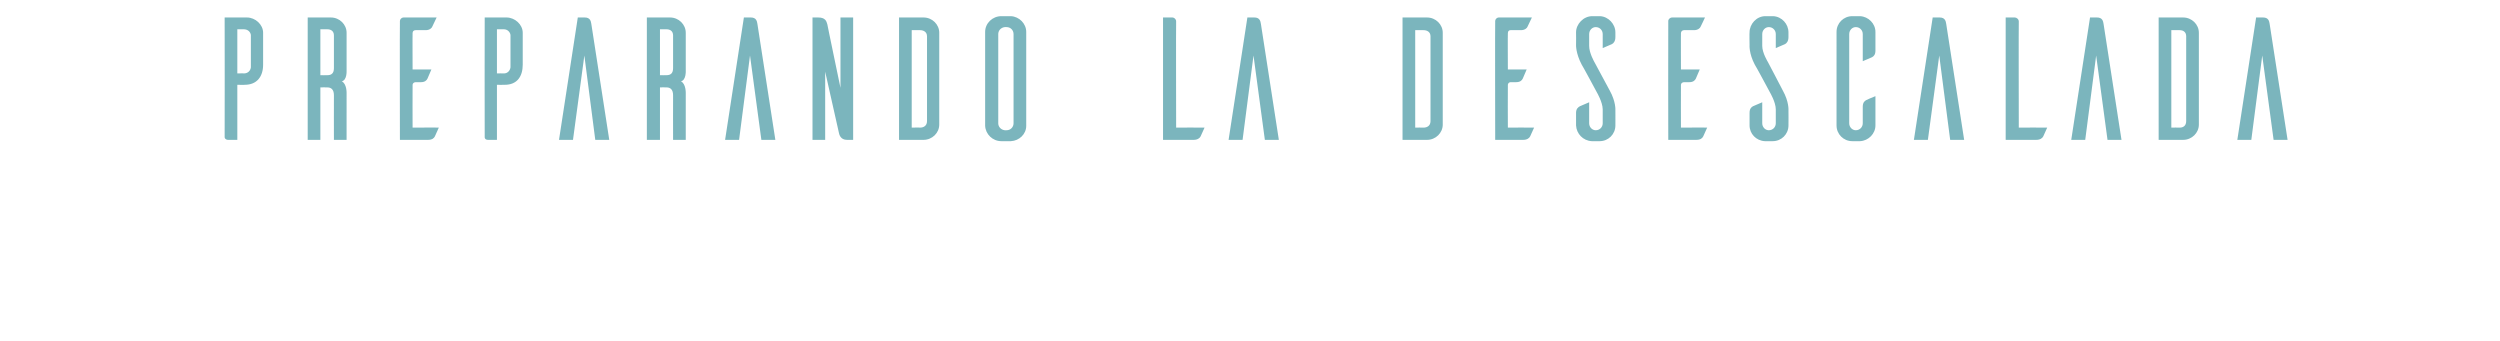 <?xml version="1.0" standalone="no"?><!DOCTYPE svg PUBLIC "-//W3C//DTD SVG 1.1//EN" "http://www.w3.org/Graphics/SVG/1.1/DTD/svg11.dtd"><svg xmlns="http://www.w3.org/2000/svg" version="1.1" width="572px" height="78px" viewBox="0 0 572 78"><desc>Preparando la desescalada</desc><defs/><g id="Polygon23868"><path d="m56.5 4c1.9 0 3.7 1.6 3.7 3.5v7.3c0 2.7-1.4 4.6-4.2 4.6c.05.04-1.7 0-1.7 0V32h-2.1c-.6 0-.8-.4-.8-.6c.04 0 0-27.4 0-27.4h5.1zm.9 4c-.1-.7-.7-1.3-1.6-1.3c.05-.02-1.5 0-1.5 0v10.1s1.55-.04 1.5 0c.9 0 1.5-.6 1.6-1.4V8zm19 24s-.02-10.24 0-10.2c0-1.4-.7-1.8-1.5-1.8c-.02-.04-1.6 0-1.6 0v12h-2.9v-28h5.3c2 0 3.6 1.6 3.6 3.5c-.01.02 0 8.7 0 8.7c0 0 .11 2.16-1.1 2.4c1.17.6 1.1 2.7 1.1 2.7V32h-2.9zm-1.5-14.8c.8 0 1.5-.3 1.5-1.6V8.1c0-1-.7-1.4-1.5-1.4c-.02-.02-1.6 0-1.6 0v10.5s1.58.04 1.6 0zm25.5 12c-.3.7-.8 1.8-.9 2c-.2.4-.6.8-1.6.8h-6.4s-.05-27.2 0-27.2c0-.4.4-.8.8-.8h7.6s-.97 2.08-1 2.1c-.1.3-.6.8-1.5.8h-2.3c-.5 0-.7.3-.7.7c-.03-.04 0 8.3 0 8.3c0 0 4.33-.02 4.3 0c-.3.7-.8 1.9-.9 2.1c-.2.4-.6.8-1.5.8h-1.2c-.4 0-.7.3-.7.6c-.03.04 0 9.8 0 9.8c0 0 6.03-.04 6 0zM115.9 4c1.9 0 3.7 1.6 3.7 3.5v7.3c0 2.7-1.3 4.6-4.1 4.6c-.04.04-1.8 0-1.8 0V32h-2c-.7 0-.8-.4-.8-.6c-.04 0 0-27.4 0-27.4h5zm.9 4c-.1-.7-.7-1.3-1.5-1.3c-.04-.02-1.6 0-1.6 0v10.1s1.56-.04 1.6 0c.8 0 1.4-.6 1.5-1.4V8zm18.5-2.5c-.1-.7-.3-1.5-1.5-1.5h-1.6l-4.3 28h3.2l2.6-19.3l2.5 19.3h3.2l-4.1-26.5zM154 32s-.02-10.24 0-10.2c0-1.4-.7-1.8-1.5-1.8c-.01-.04-1.5 0-1.5 0v12h-3v-28h5.3c2 0 3.6 1.6 3.6 3.5c-.01.02 0 8.7 0 8.7c0 0 .11 2.16-1.1 2.4c1.17.6 1.1 2.7 1.1 2.7V32H154zm-1.5-14.8c.8 0 1.5-.3 1.5-1.6V8.1c0-1-.7-1.4-1.5-1.4c-.01-.02-1.5 0-1.5 0v10.5s1.49.04 1.5 0zm20.8-11.7c-.1-.7-.3-1.5-1.5-1.5h-1.6l-4.3 28h3.2l2.5-19.3l2.6 19.3h3.2l-4.1-26.5zM195.2 32h-1.4c-1.5 0-1.8-1.2-1.9-1.8l-3.1-13.8V32h-2.9v-28h1.3c1.6 0 1.9.8 2.1 1.6c-.03-.04 3 14.5 3 14.5V4h2.9v28zm16.1-28c2 0 3.6 1.6 3.6 3.5v21c0 1.9-1.6 3.5-3.6 3.5h-5.6v-28h5.6zm.8 4.3c0-1-.8-1.4-1.6-1.4c.03-.02-1.9 0-1.9 0v22.3s1.93-.04 1.9 0c.8 0 1.6-.4 1.6-1.5V8.3zm19.2-4.6c1.9.1 3.5 1.7 3.5 3.6v21.5c0 1.9-1.6 3.4-3.5 3.5h-2.2c-2 0-3.6-1.6-3.7-3.5V7.3c0-2 1.7-3.6 3.7-3.6h2.2zm-1 26.1c.9 0 1.6-.7 1.6-1.6V7.8c0-.9-.7-1.6-1.6-1.6h-.4c-.9.1-1.5.8-1.5 1.6v20.4c0 .8.6 1.5 1.5 1.6h.4zm45.3-.6c-.3.7-.8 1.8-.9 2c-.2.4-.7.8-1.6.8h-7v-28h2.1c.5 0 .9.4.9.9c-.05-.02 0 24.3 0 24.3c0 0 6.5-.04 6.5 0zm12.9-23.7c-.1-.7-.3-1.5-1.5-1.5h-1.6l-4.3 28h3.2l2.5-19.3l2.6 19.3h3.2l-4.1-26.5zm38-1.5c2 0 3.6 1.6 3.6 3.5v21c0 1.9-1.6 3.5-3.6 3.5h-5.6v-28h5.6zm.8 4.3c0-1-.8-1.4-1.6-1.4c.02-.02-1.9 0-1.9 0v22.3s1.92-.04 1.9 0c.8 0 1.6-.4 1.6-1.5V8.3zM351 29.2c-.3.7-.8 1.8-.9 2c-.2.4-.7.8-1.6.8h-6.4s-.05-27.2 0-27.2c0-.4.4-.8.8-.8h7.6s-.97 2.08-1 2.1c-.1.3-.6.8-1.5.8h-2.4c-.4 0-.6.3-.6.7c-.04-.04 0 8.3 0 8.3c0 0 4.33-.02 4.3 0c-.3.7-.8 1.9-.9 2.1c-.2.4-.6.8-1.5.8h-1.3c-.3 0-.6.3-.6.6c-.04.04 0 9.8 0 9.8c0 0 6.02-.04 6 0zM366.7 11V7.8c0-.9-.7-1.6-1.6-1.6c-.8 0-1.5.7-1.5 1.6v2.7c-.01 1.62 1.2 3.7 1.2 3.7l3.5 6.5c1.44 2.58 1.3 4.5 1.3 4.5c0 0 .02 3.52 0 3.5c0 2-1.6 3.6-3.6 3.6h-1.8c-2-.1-3.5-1.7-3.6-3.6v-2.9c0-.9.5-1.3.9-1.5c.2-.1 1.4-.6 2.1-.9v4.8c0 .9.7 1.6 1.5 1.6c.9 0 1.6-.7 1.6-1.6V25c-.03-1.64-1.3-3.8-1.3-3.8c0 0-3.46-6.44-3.5-6.4c-1.38-2.6-1.3-4.5-1.3-4.5c0 0 .04-2.86 0-2.9c0-1.9 1.7-3.7 3.7-3.7h1.8c1.9.1 3.5 1.8 3.5 3.7v1.1c0 .9-.4 1.4-.8 1.6c-.2.1-1.4.6-2.1.9zm23.9 18.2c-.3.7-.8 1.8-.9 2c-.2.4-.6.8-1.6.8h-6.4s-.04-27.2 0-27.2c0-.4.4-.8.9-.8h7.5s-.96 2.08-1 2.1c-.1.3-.6.8-1.5.8h-2.3c-.4 0-.7.3-.7.7c-.03-.04 0 8.3 0 8.3c0 0 4.34-.02 4.3 0c-.3.7-.8 1.9-.9 2.1c-.2.4-.6.8-1.5.8h-1.2c-.4 0-.7.3-.7.6c-.03.04 0 9.8 0 9.8c0 0 6.03-.04 6 0zM406.3 11V7.8c0-.9-.7-1.6-1.6-1.6c-.8 0-1.5.7-1.5 1.6v2.7c0 1.62 1.3 3.7 1.3 3.7c0 0 3.43 6.52 3.4 6.5c1.45 2.58 1.3 4.5 1.3 4.5c0 0 .03 3.52 0 3.5c0 2-1.6 3.6-3.6 3.6h-1.8c-2-.1-3.5-1.7-3.5-3.6v-2.9c0-.9.4-1.3.8-1.5c.2-.1 1.4-.6 2.1-.9v4.8c0 .9.7 1.6 1.5 1.6c.9 0 1.6-.7 1.6-1.6V25c-.02-1.64-1.3-3.8-1.3-3.8c0 0-3.45-6.44-3.5-6.4c-1.37-2.6-1.2-4.5-1.2-4.5c0 0-.05-2.86 0-2.9c0-1.9 1.6-3.7 3.6-3.7h1.8c2 .1 3.5 1.8 3.5 3.7v1.1c0 .9-.4 1.4-.8 1.6c-.2.1-1.4.6-2.1.9zm22.8 17.7c0 1.9-1.6 3.5-3.5 3.6h-1.8c-2 0-3.6-1.6-3.6-3.6V7.3c0-2 1.6-3.6 3.6-3.6h1.8c1.9.1 3.5 1.7 3.5 3.6v4.3c0 .9-.4 1.3-.8 1.5c0-.02-2.1.9-2.1.9V7.8c0-.9-.7-1.6-1.6-1.6c-.8 0-1.5.7-1.5 1.6v20.4c0 .9.7 1.6 1.5 1.6c.9 0 1.6-.7 1.6-1.6v-3.8c0-.9.4-1.3.8-1.5c.2-.1 1.3-.6 2.1-.9v6.7zm16.2-23.2c-.1-.7-.3-1.5-1.5-1.5h-1.6l-4.3 28h3.2l2.6-19.3l2.5 19.3h3.2s-4.08-26.48-4.1-26.5zm23.1 23.7c-.3.7-.8 1.8-.9 2c-.2.4-.7.8-1.6.8h-7v-28h2.1c.4 0 .9.4.9.9c-.05-.02 0 24.3 0 24.3c0 0 6.5-.04 6.5 0zm12.9-23.7c-.1-.7-.3-1.5-1.5-1.5h-1.6l-4.3 28h3.2l2.5-19.3l2.6 19.3h3.2s-4.11-26.48-4.1-26.5zM499.5 4c2 0 3.6 1.6 3.6 3.5v21c0 1.9-1.6 3.5-3.6 3.5h-5.6v-28h5.6zm.7 4.3c0-1-.7-1.4-1.5-1.4c.01-.02-1.9 0-1.9 0v22.3s1.91-.04 1.9 0c.8 0 1.5-.4 1.5-1.5V8.3zm19.1-2.8c-.1-.7-.3-1.5-1.5-1.5h-1.6l-4.3 28h3.2l2.5-19.3l2.6 19.3h3.2s-4.11-26.48-4.1-26.5z" stroke="none" fill="#67aab3" fill-opacity="0.86"/></g></svg>
